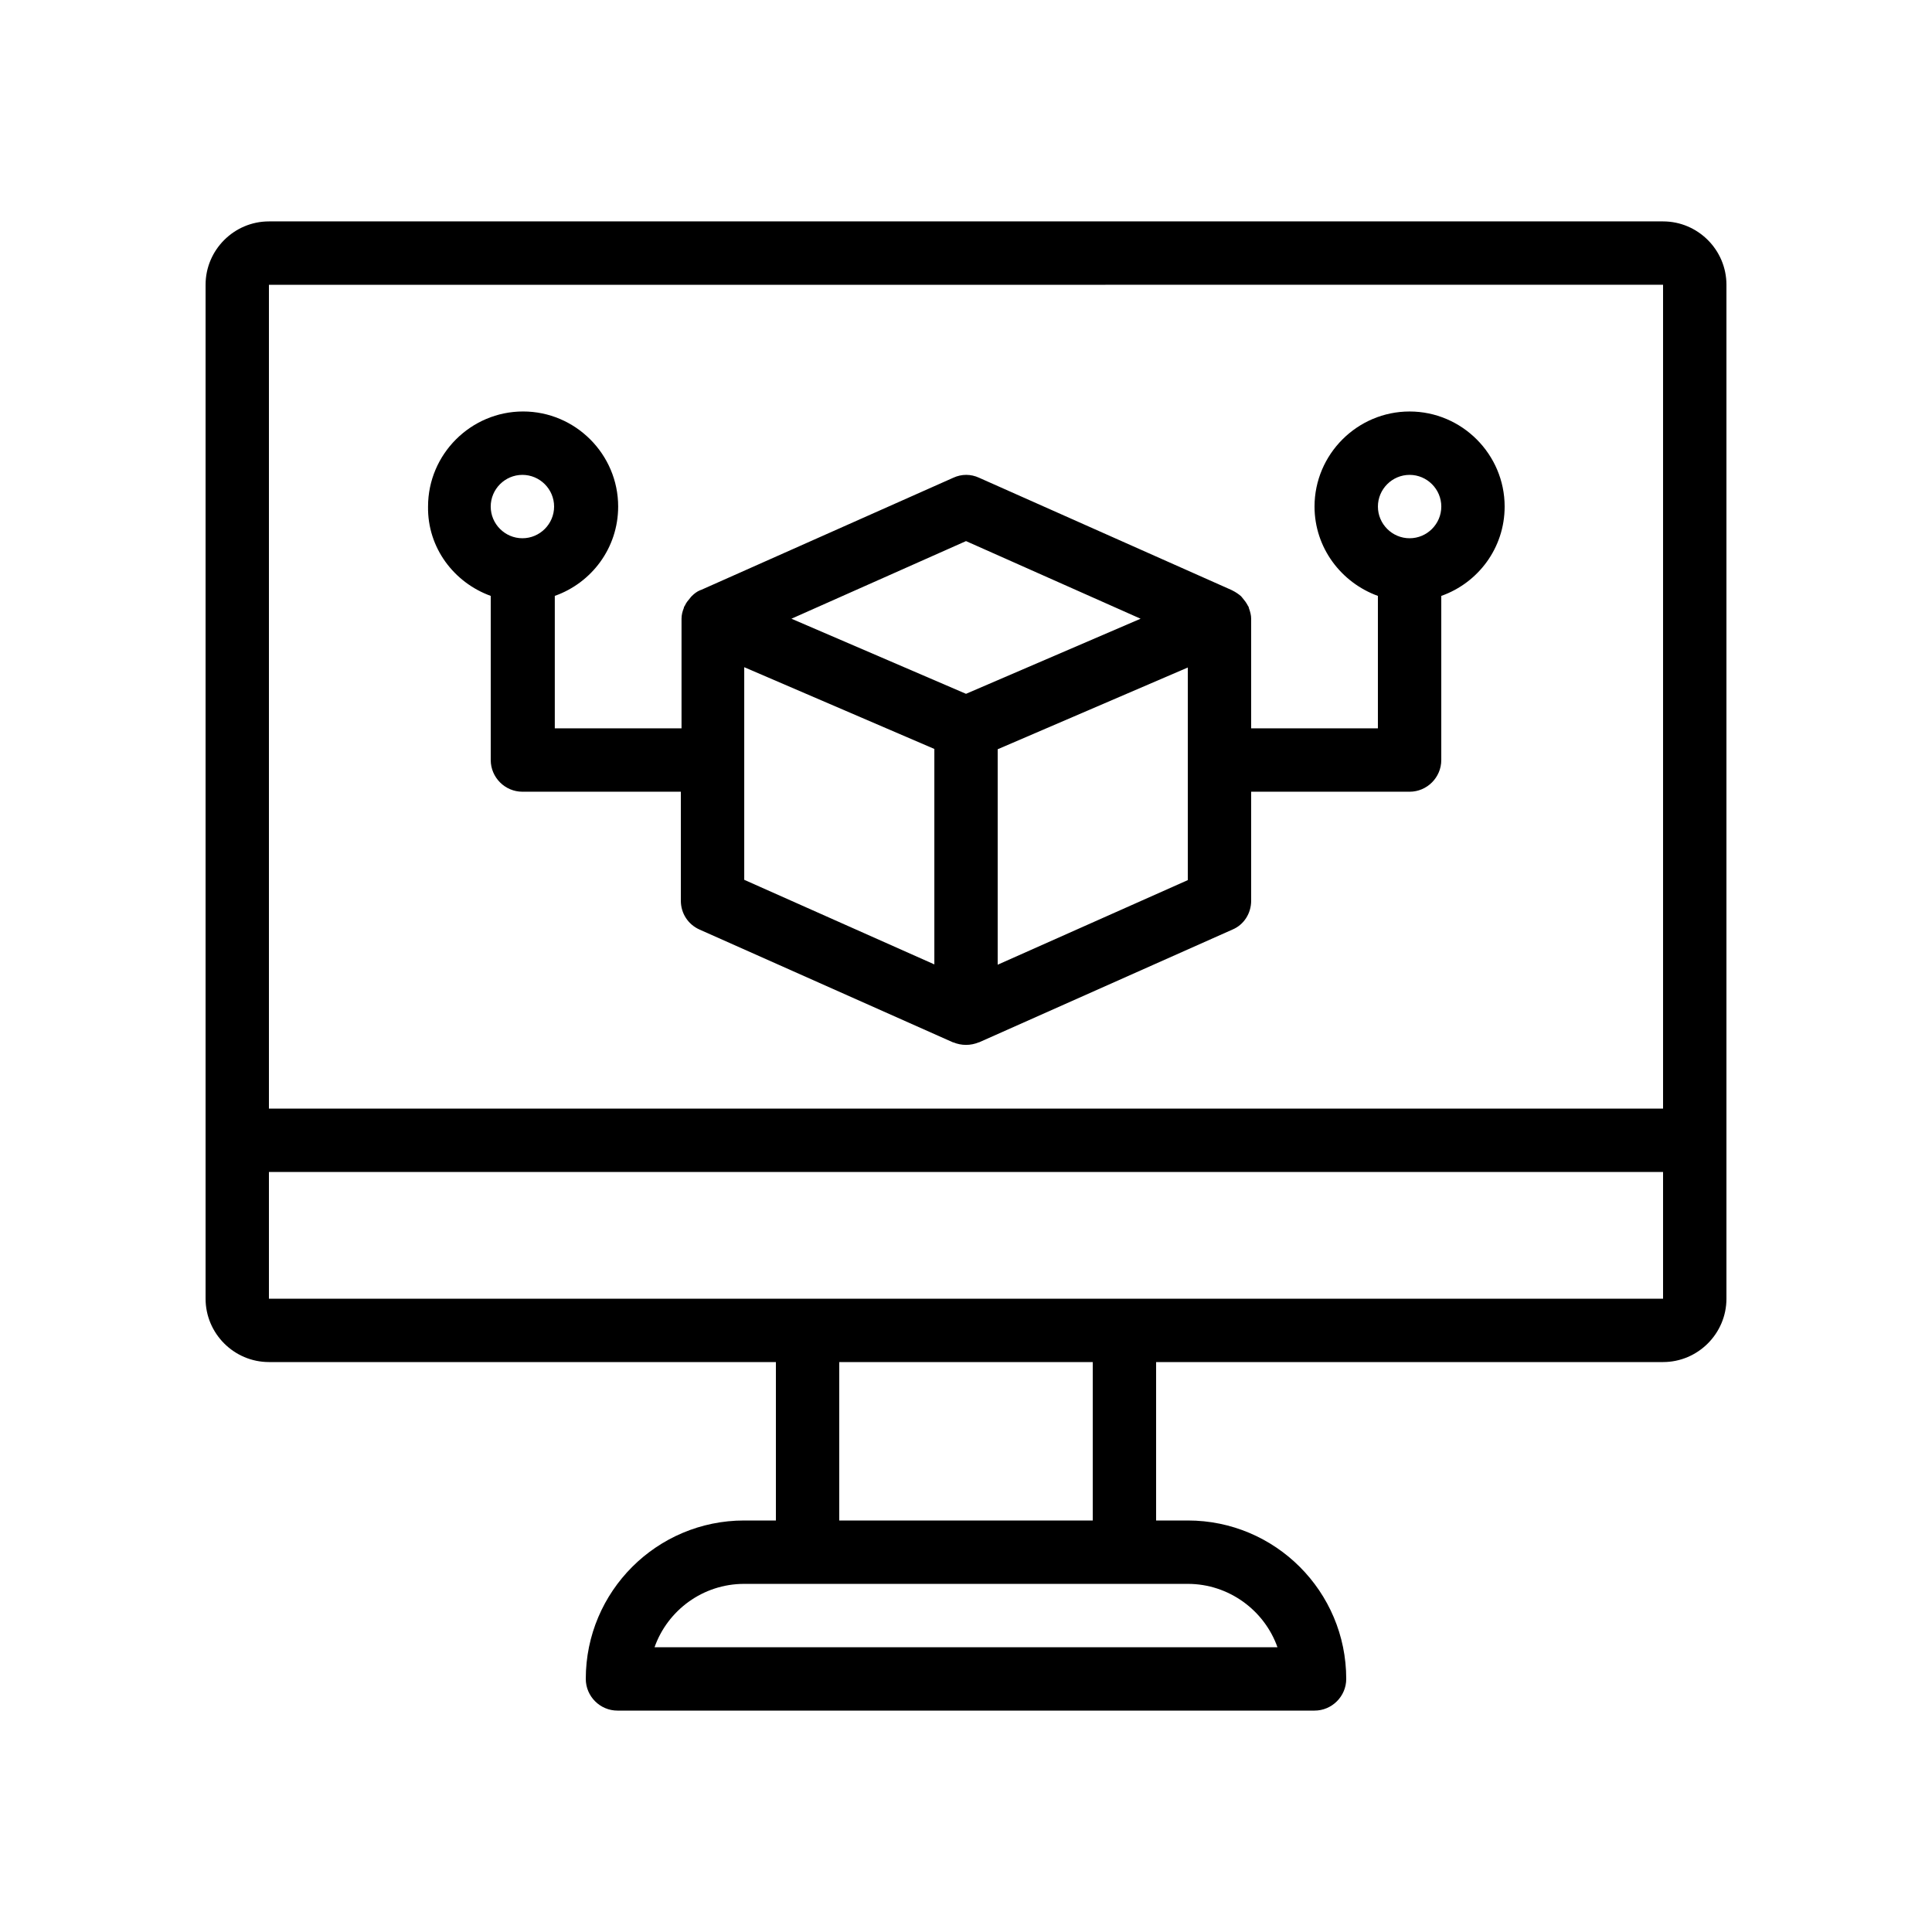 <?xml version="1.0" encoding="UTF-8"?>
<!-- Uploaded to: SVG Repo, www.svgrepo.com, Generator: SVG Repo Mixer Tools -->
<svg fill="#000000" width="800px" height="800px" version="1.1" viewBox="144 144 512 512" xmlns="http://www.w3.org/2000/svg">
 <g>
  <path d="m215.27 504.96h134.35v41.984h-8.398c-23.176 0-41.984 18.809-41.984 41.984 0 4.617 3.777 8.398 8.398 8.398h184.73c4.617 0 8.398-3.777 8.398-8.398 0-23.176-18.809-41.984-41.984-41.984h-8.398v-41.984h134.35c9.238 0 16.793-7.559 16.793-16.793v-268.7c0-9.238-7.559-16.793-16.793-16.793h-369.46c-9.238 0-16.793 7.559-16.793 16.793v268.7c0 9.238 7.555 16.793 16.793 16.793zm267.27 75.574h-165.08c3.441-9.742 12.762-16.793 23.762-16.793h117.55c10.918 0 20.324 7.051 23.766 16.793zm-48.953-33.59h-67.176v-41.984h67.176zm-218.32-58.777v-33.586h369.46v33.586zm369.46-268.7v218.32l-369.46 0.004v-218.32z"/>
  <path d="m274.05 301.92v43.496c0 4.617 3.777 8.398 8.398 8.398h41.984v28.887c0 3.359 1.93 6.297 4.953 7.641l67.176 29.895h0.082c1.008 0.418 2.184 0.672 3.359 0.672s2.352-0.25 3.359-0.672h0.082l67.176-29.895c3.019-1.262 4.953-4.285 4.953-7.644v-28.883h41.984c4.617 0 8.398-3.777 8.398-8.398v-43.496c9.742-3.441 16.793-12.68 16.793-23.68 0-13.855-11.336-25.191-25.191-25.191-13.855 0-25.191 11.336-25.191 25.191 0 10.914 7.055 20.152 16.793 23.68v35.098h-33.586v-28.887-0.168c0-0.922-0.25-1.848-0.586-2.769-0.082-0.082 0-0.25-0.082-0.336-0.082-0.168-0.168-0.25-0.25-0.418-0.336-0.672-0.84-1.344-1.344-1.93-0.168-0.168-0.25-0.336-0.418-0.504-0.672-0.586-1.426-1.09-2.266-1.512l-0.336-0.168-66.84-29.727c-2.184-1.008-4.617-1.008-6.801 0l-66.84 29.727-0.25 0.082c-0.84 0.336-1.594 0.922-2.184 1.512-0.168 0.168-0.336 0.336-0.504 0.586-0.504 0.586-1.008 1.176-1.344 1.93-0.082 0.168-0.168 0.25-0.25 0.418-0.082 0.082 0 0.25-0.082 0.336-0.336 0.84-0.586 1.762-0.586 2.769v0.168 28.887h-33.586v-35.098c9.742-3.441 16.793-12.68 16.793-23.68 0-13.855-11.336-25.191-25.191-25.191s-25.191 11.336-25.191 25.191c-0.18 10.922 6.871 20.16 16.613 23.684zm243.51-32.074c4.617 0 8.398 3.777 8.398 8.398 0 4.617-3.777 8.398-8.398 8.398-4.617 0-8.398-3.777-8.398-8.398s3.781-8.398 8.398-8.398zm-176.33 50.969 50.383 21.664v57.098l-50.383-22.418zm117.55 56.426-50.383 22.418v-57.098l50.383-21.664zm-58.777-89.844 46.266 20.57-46.266 19.902-46.266-19.902zm-117.56-17.551c4.617 0 8.398 3.777 8.398 8.398 0 4.617-3.777 8.398-8.398 8.398-4.617 0-8.398-3.777-8.398-8.398 0.004-4.621 3.781-8.398 8.398-8.398z"/>
 </g>
</svg>